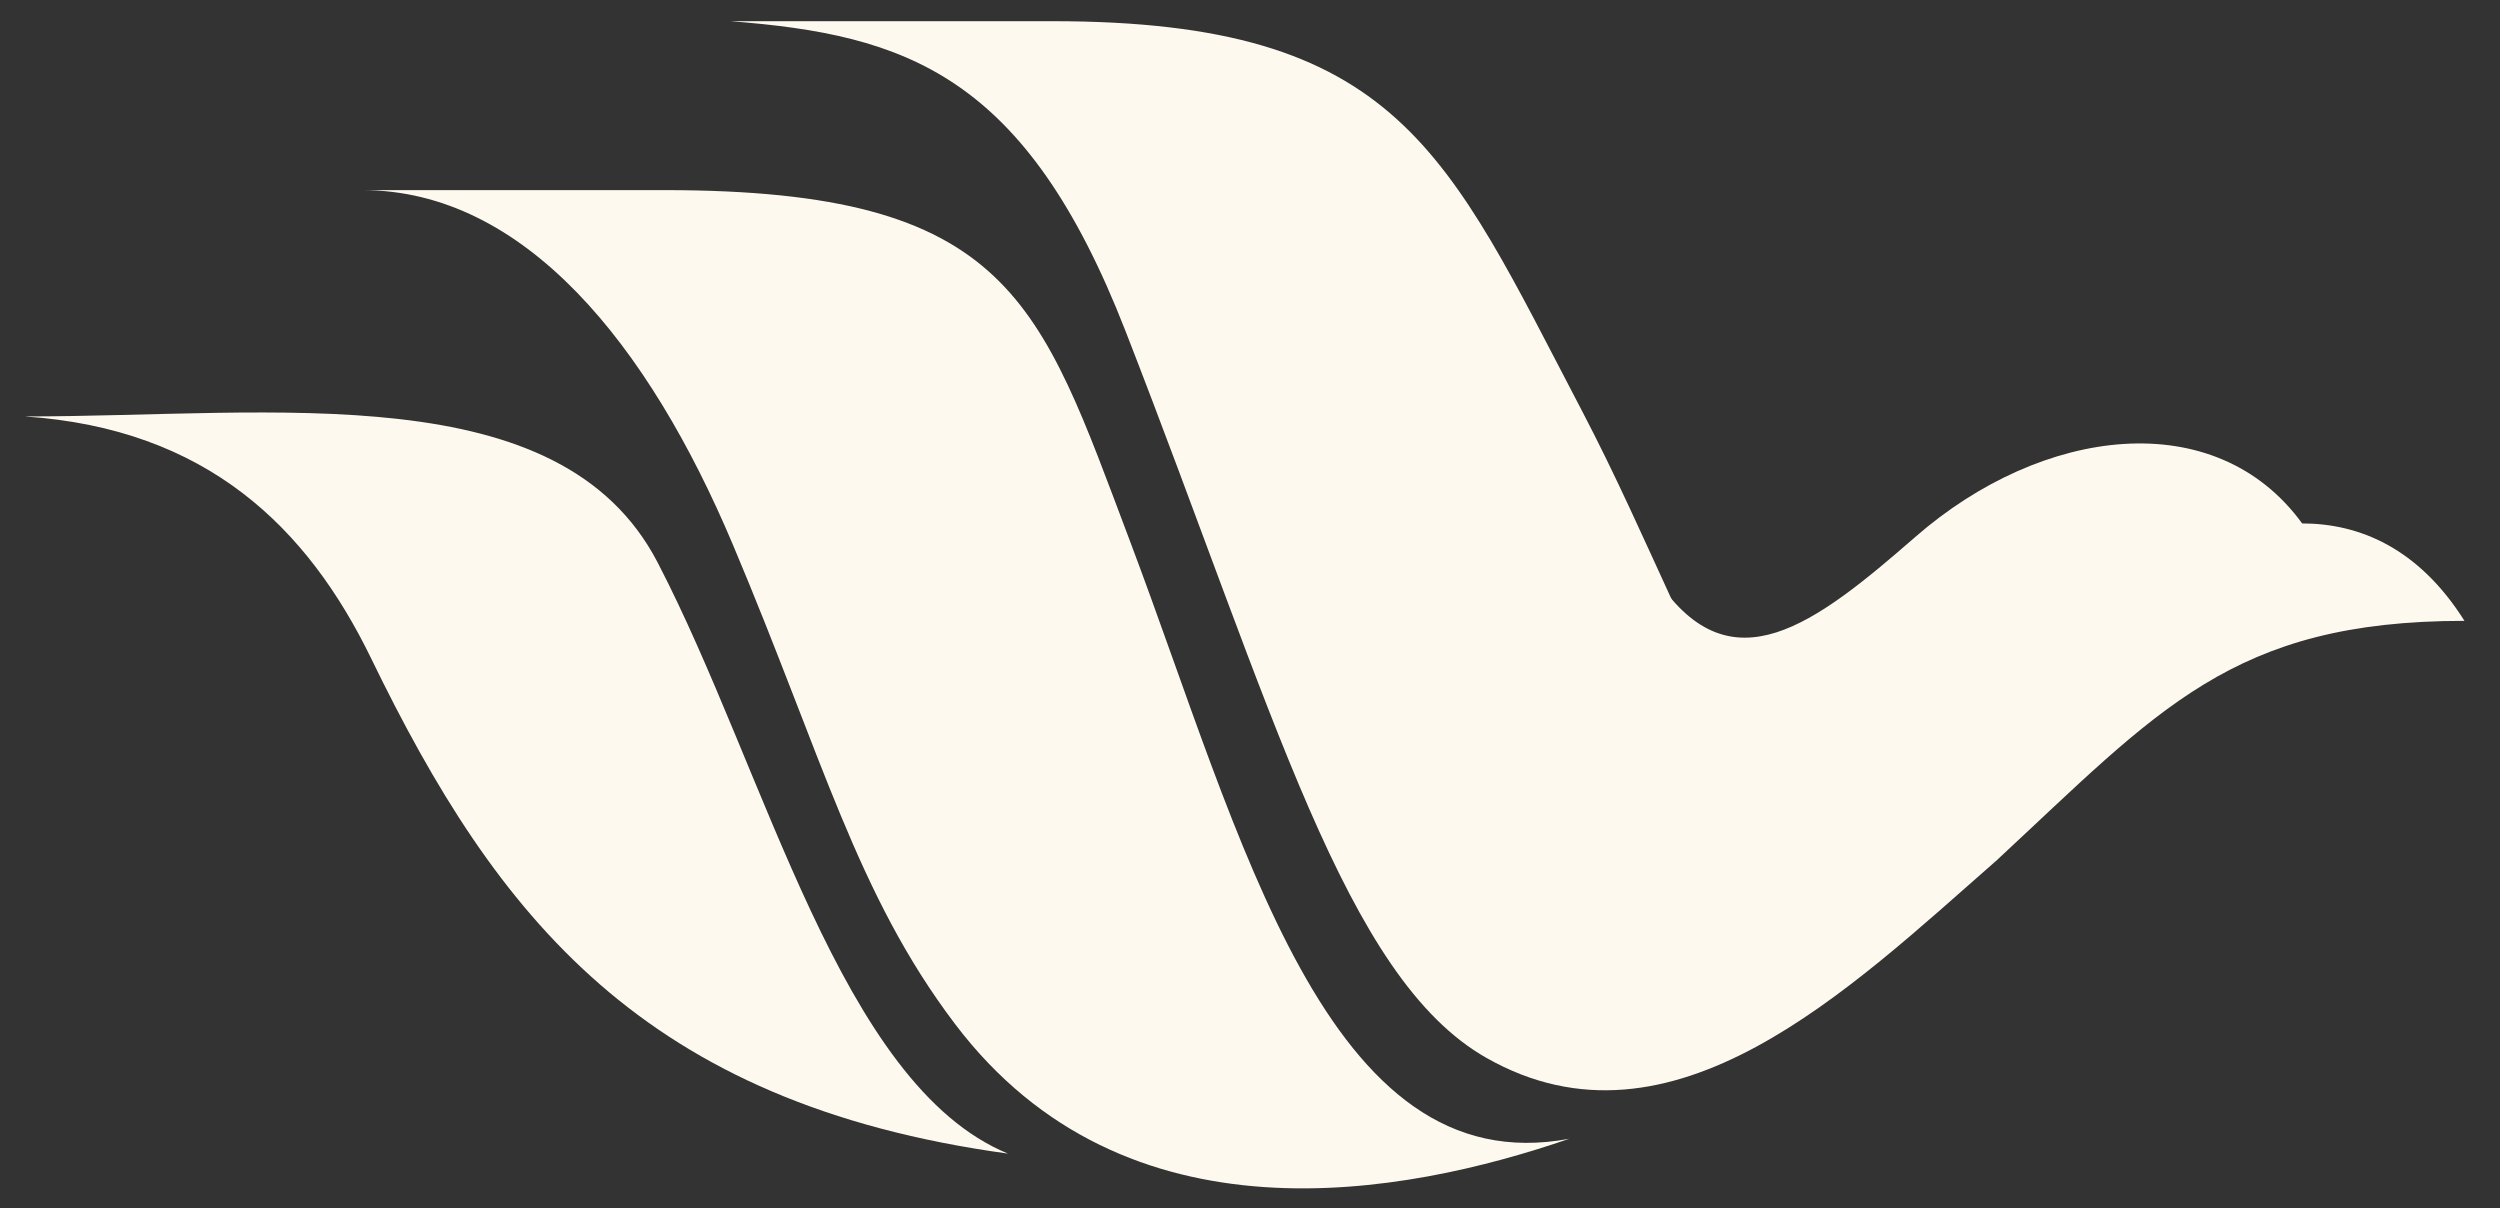 <?xml version="1.0" encoding="utf-8"?>
<!-- Generator: Adobe Illustrator 28.3.0, SVG Export Plug-In . SVG Version: 6.00 Build 0)  -->
<svg version="1.1" xmlns="http://www.w3.org/2000/svg" xmlns:xlink="http://www.w3.org/1999/xlink" x="0px" y="0px"
	 viewBox="0 0 339.78 164.24" style="enable-background:new 0 0 339.78 164.24;" xml:space="preserve">
<rect x="0" y="0" width="339.78" height="164.24" fill="#333333" stroke="none"/>
<style type="text/css">
	.st0{fill:#FFFFFF;}
	.st1{fill:#FDF9EE;}
	.st2{fill:#242424;}
</style>
<g id="BG">
</g>
<g id="graphics">
	<g>
		<path class="st1" d="M89.38,76.45c14.89,28.68,24.82,70.96,47.62,80.34c-49.64-6.8-69.49-32.17-86.55-67.29
			C41.82,71.75,28.16,58.25,3.34,56.6C37.53,56.6,76.12,50.92,89.38,76.45z"/>
		<path class="st1" d="M225.38,79.04c4.78,19.49,10.3,58.65,45.87,38c22.15-20.53,32.08-32.66,63.7-32.66
			c-6.25-9.93-14.34-13.24-22.06-13.24c-11.77-16.18-35.3-13.24-52.58,1.84C246.55,84.98,235.31,93.56,225.38,79.04z"/>
		<path class="st1" d="M143.03,2.88c47.15,0,53.52,17.71,71.97,52.94c18.2,34.75,27.3,74.45,56.25,61.22
			c-19.85,17.37-44,41.04-69.21,26.75c-19.26-10.92-28.78-46.72-49.06-98.77c-13.6-34.93-29.84-40.3-53.72-42.14
			C99.27,2.88,137.87,2.88,143.03,2.88z"/>
		<path class="st1" d="M90.31,25.84c47.15,0,50.95,15.11,63.27,47.71c15.22,40.29,26.62,87.47,59.71,81.22
			c-22.43,7.72-60.34,15-83.5-15.61c-13.36-17.65-17.96-36.17-30.19-65.15C88.11,46.78,71.28,25.84,49.22,25.84
			C49.22,25.84,85.15,25.84,90.31,25.84z"/>
	</g>
</g>
</svg>
